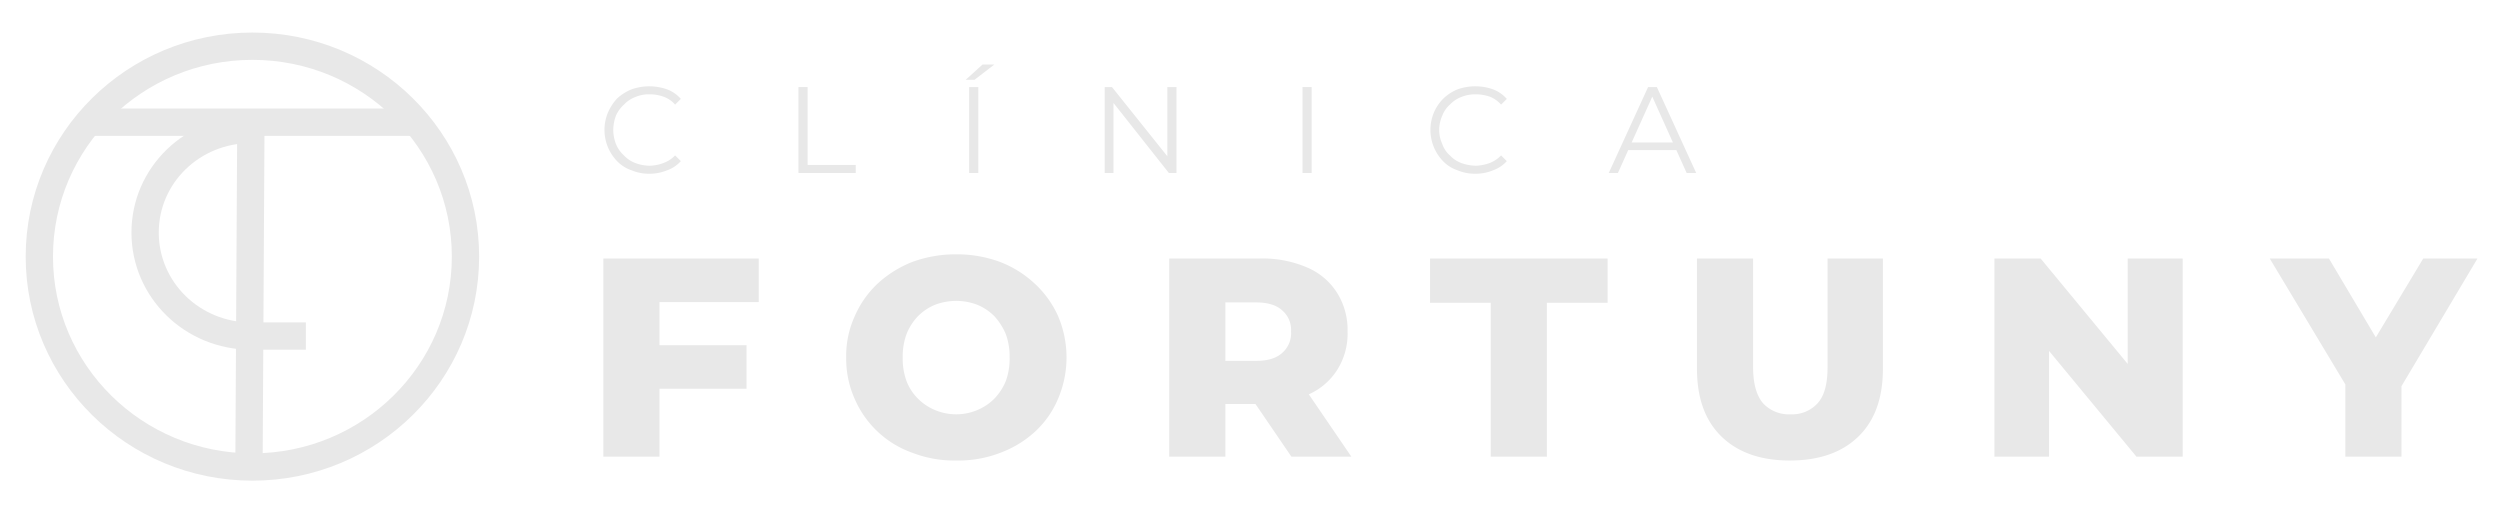<svg xmlns="http://www.w3.org/2000/svg" id="Capa_1" data-name="Capa 1" viewBox="0 0 654.7 137.4"><defs><style>.cls-1{fill:#e8e8e8;}.cls-2{fill:none;stroke:#e8e8e8;stroke-miterlimit:10;stroke-width:7.15px;}</style></defs><title>LOGO_1.2_500</title><path class="cls-1" d="M170,45.5a11.8,11.8,0,0,1-4.6-.9,9.5,9.5,0,0,1-3.8-2.4,11.8,11.8,0,0,1-2.4-12.7,13.1,13.1,0,0,1,2.4-3.7,12.3,12.3,0,0,1,3.8-2.4,14,14,0,0,1,4.7-.8,14.4,14.4,0,0,1,4.6.8,9,9,0,0,1,3.6,2.5l-1.5,1.5a7.2,7.2,0,0,0-3.1-2.1,10.5,10.5,0,0,0-3.6-.6,9,9,0,0,0-3.7.7,7.9,7.9,0,0,0-3,2,8.6,8.6,0,0,0-2.1,2.9,11.1,11.1,0,0,0-.7,3.7,10.6,10.6,0,0,0,.7,3.7,8.1,8.1,0,0,0,2.1,3,7.9,7.9,0,0,0,3,2,11.1,11.1,0,0,0,3.7.7,10.5,10.5,0,0,0,3.6-.7,7.9,7.9,0,0,0,3.1-2l1.5,1.5a8.8,8.8,0,0,1-3.6,2.4A12.3,12.3,0,0,1,170,45.5Z"></path><path class="cls-1" d="M209.1,45.3V22.8h2.4V43.2h12.6v2.1Z"></path><path class="cls-1" d="M252.9,20.9l4.4-4h3.1l-5.2,4Zm.9,24.4V22.8h2.4V45.3Z"></path><path class="cls-1" d="M289.3,45.3V22.8h1.9l15.6,19.5h-1.1V22.8h2.4V45.3h-2L290.6,25.7h1V45.3Z"></path><path class="cls-1" d="M341.1,45.3V22.8h2.4V45.3Z"></path><path class="cls-1" d="M386.4,45.5a11.9,11.9,0,0,1-4.7-.9,9.5,9.5,0,0,1-3.8-2.4,11.8,11.8,0,0,1-2.4-12.7,11.5,11.5,0,0,1,2.5-3.7,11.8,11.8,0,0,1,3.7-2.4,14,14,0,0,1,4.7-.8,13.9,13.9,0,0,1,4.6.8,9,9,0,0,1,3.6,2.5l-1.5,1.5a7.5,7.5,0,0,0-3-2.1,11.3,11.3,0,0,0-3.6-.6,9.5,9.5,0,0,0-3.8.7,7.9,7.9,0,0,0-3,2,7.2,7.2,0,0,0-2,2.9,9.1,9.1,0,0,0-.8,3.7,8.7,8.7,0,0,0,.8,3.7,6.9,6.9,0,0,0,2,3,7.9,7.9,0,0,0,3,2,11.7,11.7,0,0,0,3.8.7,11.5,11.5,0,0,0,3.6-.7,8.3,8.3,0,0,0,3-2l1.5,1.5a8.8,8.8,0,0,1-3.6,2.4A11.8,11.8,0,0,1,386.4,45.5Z"></path><path class="cls-1" d="M421.3,45.3l10.3-22.5h2.3l10.3,22.5h-2.5l-9.5-21.1h1l-9.5,21.1Zm4-6,.7-2h13.1l.7,2Z"></path><path class="cls-1" d="M172.7,119.6H158V67.7h40.7V79.1h-26Zm-1.1-29.2h23.9v11.4H171.6Z"></path><path class="cls-1" d="M250.4,120.6a30.4,30.4,0,0,1-11.4-2,25.8,25.8,0,0,1-15.2-14.2,25.8,25.8,0,0,1-2.2-10.8,25,25,0,0,1,2.2-10.7,25.7,25.7,0,0,1,6-8.6,29.2,29.2,0,0,1,9.1-5.7,33.1,33.1,0,0,1,11.5-2,32.7,32.7,0,0,1,11.5,2,28.1,28.1,0,0,1,9.1,5.7,26,26,0,0,1,6.1,8.5,27.6,27.6,0,0,1,0,21.6,24.7,24.7,0,0,1-6,8.6,27.7,27.7,0,0,1-9.2,5.6A30.5,30.5,0,0,1,250.4,120.6Zm0-12.1a14.2,14.2,0,0,0,5.5-1.1,13.7,13.7,0,0,0,4.5-3,14.7,14.7,0,0,0,3-4.6,17.2,17.2,0,0,0,1-6.2,17,17,0,0,0-1-6.1,16.4,16.4,0,0,0-3-4.7,13.7,13.7,0,0,0-4.5-3,15.6,15.6,0,0,0-11,0,13.7,13.7,0,0,0-4.5,3,14.5,14.5,0,0,0-3,4.7,17,17,0,0,0-1,6.1,17.2,17.2,0,0,0,1,6.2,13.1,13.1,0,0,0,3,4.6,13.7,13.7,0,0,0,4.5,3A14.2,14.2,0,0,0,250.4,108.5Z"></path><path class="cls-1" d="M306.2,119.6V67.7h23.6A29.5,29.5,0,0,1,342.2,70a17.2,17.2,0,0,1,7.9,6.6,18.2,18.2,0,0,1,2.8,10.2A17.7,17.7,0,0,1,350.1,97a17,17,0,0,1-7.9,6.5,31.2,31.2,0,0,1-12.4,2.3H314.3l6.6-6.2v20Zm14.7-18.3-6.6-6.8H329c3,0,5.3-.7,6.8-2.1a6.8,6.8,0,0,0,2.3-5.6,6.7,6.7,0,0,0-2.3-5.5c-1.5-1.4-3.8-2.1-6.8-2.1H314.3l6.6-6.7Zm17.3,18.3-12.9-18.9H341l12.9,18.9Z"></path><path class="cls-1" d="M390.4,119.6V79.3H374.5V67.7H421V79.3H405.1v40.3Z"></path><path class="cls-1" d="M468.7,120.6c-7.6,0-13.6-2.1-17.9-6.3s-6.4-10.1-6.4-17.8V67.7h14.7V96.1c0,4.4.9,7.5,2.6,9.5a9.2,9.2,0,0,0,7.2,2.9,9,9,0,0,0,7.1-2.9c1.8-2,2.6-5.1,2.6-9.5V67.7h14.5V96.5c0,7.7-2.1,13.6-6.4,17.8S476.4,120.6,468.7,120.6Z"></path><path class="cls-1" d="M522.3,119.6V67.7h12.1l28.5,34.5h-5.7V67.7h14.4v51.9H559.5L530.9,85h5.7v34.6Z"></path><path class="cls-1" d="M614.2,119.6v-22l3.5,8.9L594.4,67.7h15.5l16.7,28.1h-8.9l16.9-28.1h14.2l-23.1,38.8,3.2-8.9v22Z"></path><ellipse class="cls-2" cx="66.1" cy="67.2" rx="55.8" ry="55.1"></ellipse><path class="cls-2" d="M65.7,88C50.4,88,38,75.9,38,60.9s12.4-27,27.7-27"></path><line class="cls-2" x1="65.7" y1="32.2" x2="65.2" y2="122.4"></line><line class="cls-2" x1="80.1" y1="88" x2="65.7" y2="88"></line><line class="cls-2" x1="23.2" y1="32" x2="109" y2="32"></line></svg>